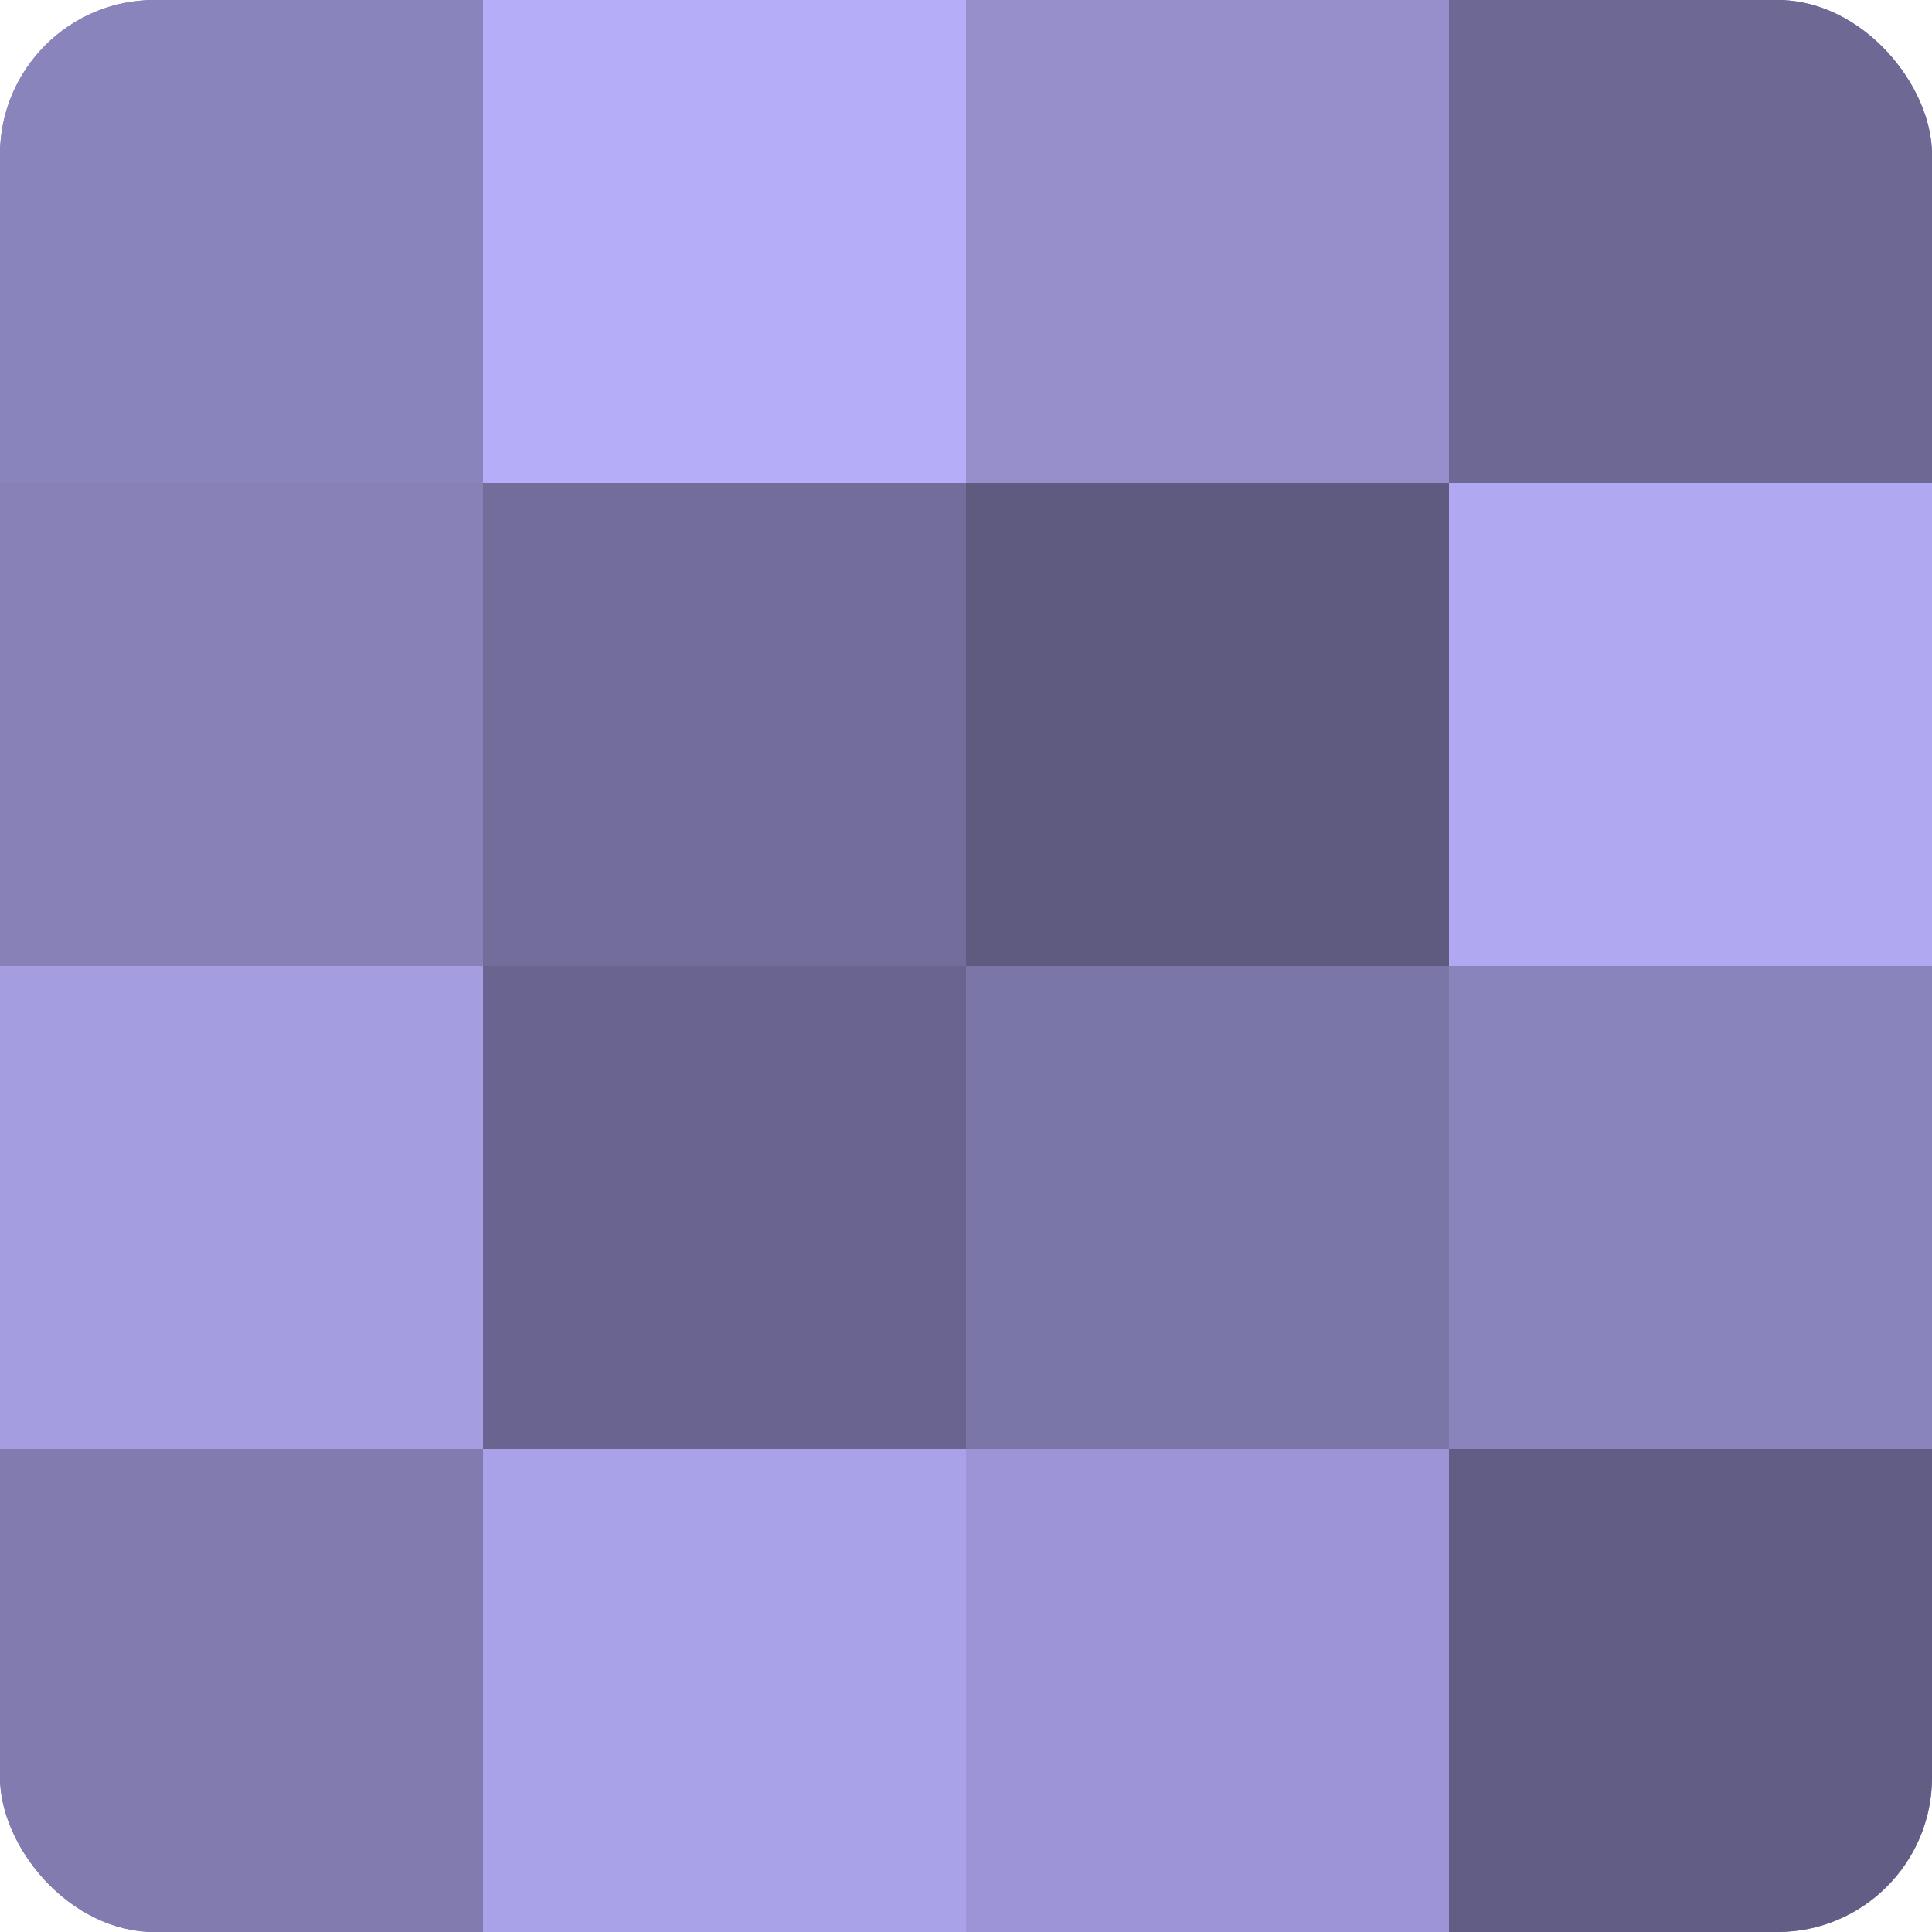 <?xml version="1.0" encoding="UTF-8"?>
<svg xmlns="http://www.w3.org/2000/svg" width="80" height="80" viewBox="0 0 100 100" preserveAspectRatio="xMidYMid meet"><defs><clipPath id="c" width="100" height="100"><rect width="100" height="100" rx="8" ry="8"/></clipPath></defs><g clip-path="url(#c)"><rect width="100" height="100" fill="#7670a0"/><rect width="25" height="25" fill="#8a84bc"/><rect y="25" width="25" height="25" fill="#8781b8"/><rect y="50" width="25" height="25" fill="#a49de0"/><rect y="75" width="25" height="25" fill="#817bb0"/><rect x="25" width="25" height="25" fill="#b6adf8"/><rect x="25" y="25" width="25" height="25" fill="#736d9c"/><rect x="25" y="50" width="25" height="25" fill="#6a6590"/><rect x="25" y="75" width="25" height="25" fill="#aaa2e8"/><rect x="50" width="25" height="25" fill="#968fcc"/><rect x="50" y="25" width="25" height="25" fill="#5e5a80"/><rect x="50" y="50" width="25" height="25" fill="#7b76a8"/><rect x="50" y="75" width="25" height="25" fill="#9c94d4"/><rect x="75" width="25" height="25" fill="#6d6894"/><rect x="75" y="25" width="25" height="25" fill="#b0a8f0"/><rect x="75" y="50" width="25" height="25" fill="#8a84bc"/><rect x="75" y="75" width="25" height="25" fill="#615d84"/></g></svg>
